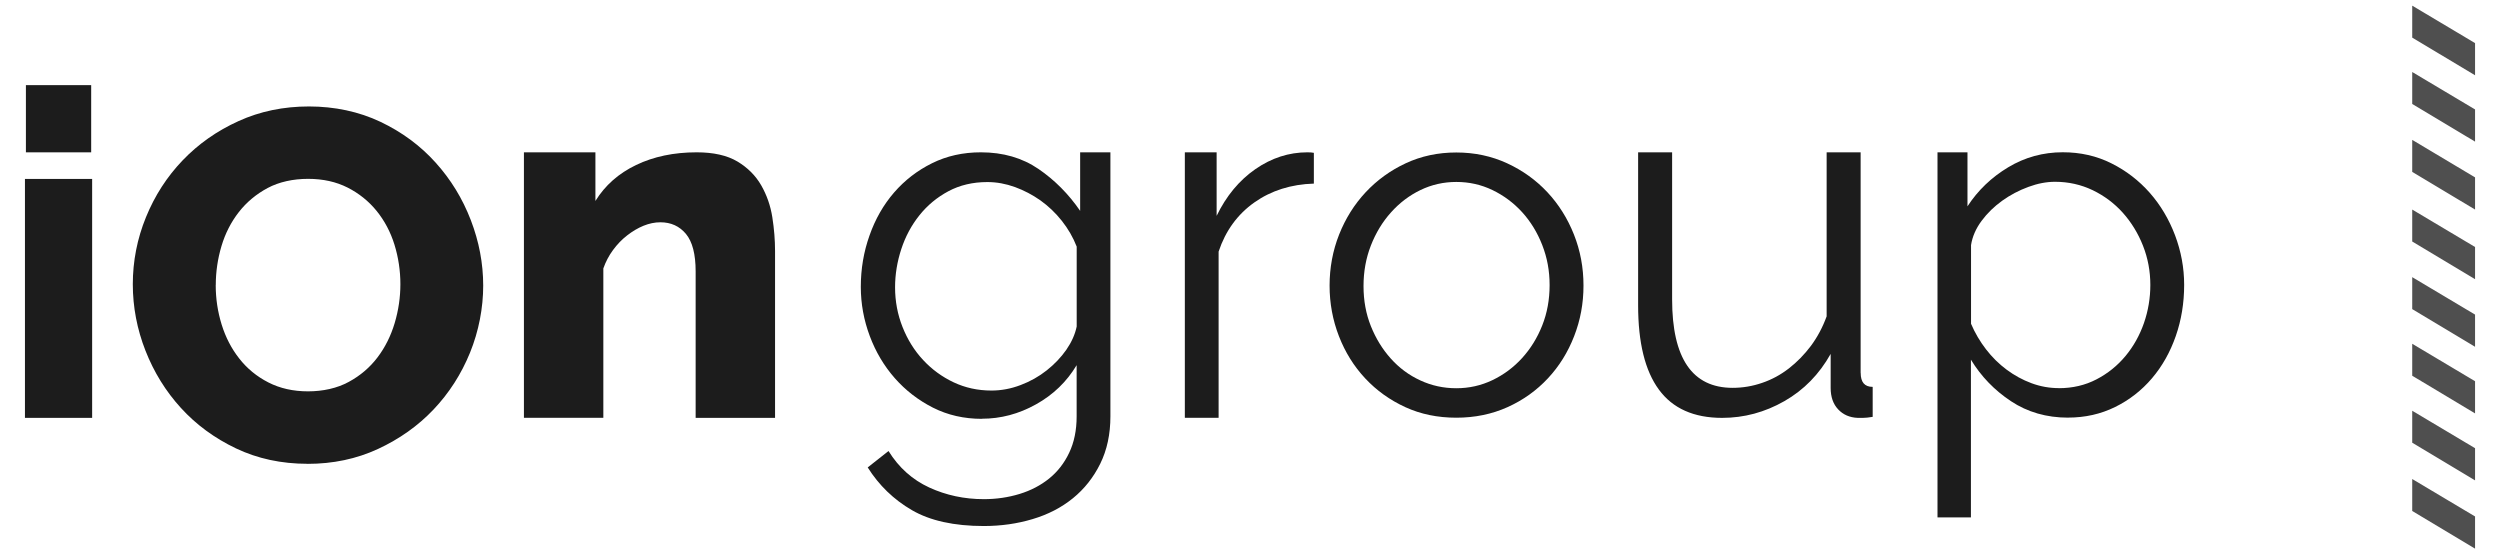 <svg xmlns="http://www.w3.org/2000/svg" id="Camada_1" viewBox="0 0 442 98"><defs><style>      .st0 {        fill: #4f4f4f;      }      .st1 {        fill: #1c1c1c;      }    </style></defs><g><path class="st1" d="M4.58,26.93v-11.88h11.54v11.88H4.58ZM4.41,73.88V31.63h11.88v42.25H4.41Z"></path><path class="st1" d="M54.37,82c-4.62,0-8.83-.91-12.64-2.72-3.8-1.81-7.05-4.2-9.74-7.15-2.69-2.95-4.78-6.33-6.27-10.13-1.49-3.8-2.24-7.72-2.24-11.76s.77-8.04,2.33-11.85c1.55-3.8,3.71-7.15,6.49-10.05,2.78-2.9,6.07-5.21,9.87-6.93,3.8-1.73,7.95-2.59,12.46-2.59s8.83.91,12.64,2.72c3.8,1.81,7.05,4.21,9.74,7.2,2.69,2.98,4.77,6.38,6.23,10.18,1.46,3.8,2.19,7.66,2.19,11.58s-.78,8.04-2.33,11.85c-1.55,3.8-3.7,7.15-6.45,10.05-2.75,2.9-6.03,5.22-9.83,6.98-3.8,1.76-7.96,2.63-12.46,2.63ZM38.14,50.41c0,2.4.35,4.72,1.05,6.98.7,2.25,1.74,4.26,3.12,6.01,1.37,1.75,3.08,3.16,5.13,4.21,2.05,1.05,4.39,1.58,7.02,1.58s5.15-.55,7.2-1.67c2.05-1.11,3.74-2.56,5.09-4.34,1.35-1.78,2.35-3.8,3.03-6.06.67-2.25,1.01-4.55,1.01-6.89s-.35-4.72-1.05-6.98c-.7-2.25-1.76-4.24-3.16-5.97-1.4-1.72-3.12-3.1-5.13-4.12-2.02-1.02-4.34-1.54-6.98-1.54s-5.13.54-7.15,1.62c-2.02,1.08-3.72,2.5-5.09,4.25-1.37,1.76-2.4,3.76-3.07,6.01-.67,2.25-1.01,4.55-1.01,6.89Z"></path><path class="st1" d="M137.03,73.88h-14.04v-25.89c0-3.04-.57-5.25-1.71-6.63-1.14-1.37-2.65-2.06-4.52-2.06-1,0-1.99.21-2.98.61-1,.41-1.96.98-2.9,1.71-.94.73-1.77,1.59-2.5,2.59-.73.99-1.3,2.08-1.71,3.25v26.41h-14.04V26.93h12.64v8.6c1.7-2.75,4.09-4.87,7.2-6.36,3.1-1.49,6.67-2.24,10.7-2.24,2.98,0,5.38.54,7.2,1.62,1.81,1.08,3.22,2.49,4.21,4.21.99,1.73,1.65,3.61,1.97,5.66.32,2.05.48,4.04.48,5.97v29.48Z"></path><path class="st1" d="M173.6,74.05c-3.16,0-6.04-.66-8.64-1.97-2.6-1.32-4.86-3.06-6.76-5.22-1.9-2.16-3.38-4.65-4.43-7.46-1.05-2.81-1.58-5.7-1.58-8.69,0-3.16.51-6.19,1.54-9.08,1.02-2.9,2.47-5.43,4.34-7.59,1.87-2.16,4.11-3.89,6.71-5.18,2.6-1.29,5.48-1.93,8.64-1.93,3.92,0,7.31.98,10.18,2.94,2.87,1.96,5.32,4.43,7.37,7.41v-10.35h5.35v46.68c0,3.16-.6,5.95-1.8,8.38-1.2,2.43-2.81,4.46-4.83,6.1-2.02,1.64-4.39,2.87-7.11,3.68-2.72.82-5.6,1.23-8.64,1.23-5.26,0-9.51-.94-12.72-2.81-3.22-1.87-5.82-4.39-7.81-7.55l3.68-2.9c1.81,2.92,4.21,5.07,7.2,6.45,2.98,1.37,6.2,2.06,9.65,2.06,2.22,0,4.33-.31,6.32-.92,1.99-.61,3.73-1.52,5.22-2.72,1.49-1.2,2.68-2.72,3.55-4.56.88-1.84,1.32-3.99,1.32-6.45v-9.04c-1.75,2.93-4.15,5.24-7.19,6.93-3.04,1.7-6.23,2.54-9.56,2.54ZM175.26,69.05c1.76,0,3.48-.32,5.18-.97,1.7-.64,3.23-1.5,4.61-2.59,1.37-1.08,2.53-2.3,3.47-3.64.93-1.35,1.55-2.72,1.84-4.12v-14.13c-.64-1.64-1.52-3.16-2.63-4.56-1.11-1.4-2.37-2.6-3.77-3.6-1.4-.99-2.91-1.78-4.52-2.37-1.61-.58-3.23-.88-4.87-.88-2.57,0-4.87.54-6.89,1.62-2.02,1.08-3.73,2.5-5.13,4.26-1.4,1.75-2.47,3.74-3.2,5.97-.73,2.22-1.1,4.48-1.1,6.76,0,2.46.44,4.8,1.32,7.02.88,2.22,2.09,4.17,3.64,5.83,1.55,1.67,3.35,2.98,5.4,3.95,2.05.96,4.27,1.45,6.67,1.45Z"></path><path class="st1" d="M232.3,32.46c-4.04.12-7.55,1.23-10.53,3.33-2.98,2.11-5.09,5-6.32,8.69v29.39h-5.97V26.93h5.62v11.23c1.7-3.51,3.98-6.26,6.84-8.25,2.87-1.99,5.94-2.98,9.21-2.98.47,0,.85.03,1.14.09v5.44Z"></path><path class="st1" d="M257.48,73.85c-3.3,0-6.31-.62-9.03-1.87-2.72-1.25-5.08-2.94-7.08-5.08-2-2.14-3.55-4.63-4.65-7.47-1.1-2.84-1.65-5.82-1.65-8.94s.56-6.19,1.69-9.03c1.13-2.84,2.69-5.33,4.69-7.47,2-2.14,4.36-3.85,7.08-5.12,2.72-1.27,5.7-1.91,8.94-1.91s6.24.64,8.99,1.91c2.75,1.27,5.12,2.98,7.12,5.12,2,2.14,3.56,4.63,4.69,7.47,1.13,2.84,1.69,5.85,1.69,9.03s-.55,6.11-1.65,8.94c-1.1,2.84-2.65,5.33-4.65,7.47-2,2.14-4.37,3.84-7.12,5.08-2.75,1.24-5.77,1.87-9.08,1.87ZM241.07,50.58c0,2.55.43,4.91,1.3,7.08.87,2.17,2.04,4.08,3.52,5.73,1.48,1.65,3.21,2.94,5.21,3.86,2,.93,4.12,1.39,6.38,1.39s4.39-.48,6.38-1.43c2-.96,3.75-2.26,5.25-3.91,1.5-1.65,2.69-3.57,3.56-5.77.87-2.2,1.3-4.57,1.3-7.12s-.43-4.85-1.3-7.08c-.87-2.23-2.06-4.17-3.56-5.82-1.51-1.65-3.26-2.95-5.25-3.91-2-.96-4.12-1.43-6.38-1.43s-4.37.48-6.34,1.43c-1.97.95-3.71,2.27-5.21,3.95-1.51,1.68-2.69,3.63-3.56,5.86-.87,2.23-1.3,4.62-1.3,7.16Z"></path><path class="st1" d="M365.66,73.84c-3.82,0-7.2-.97-10.12-2.91-2.93-1.94-5.29-4.39-7.08-7.34v27.89h-5.91V26.93h5.3v9.55c1.85-2.84,4.26-5.14,7.21-6.91,2.95-1.77,6.17-2.65,9.64-2.65,3.13,0,5.99.65,8.6,1.96,2.61,1.3,4.86,3.04,6.78,5.21,1.91,2.17,3.4,4.68,4.47,7.51,1.07,2.84,1.61,5.76,1.61,8.77,0,3.19-.49,6.2-1.48,9.04-.99,2.84-2.39,5.33-4.21,7.47-1.82,2.14-4,3.84-6.52,5.08-2.52,1.24-5.29,1.87-8.3,1.87ZM364.01,68.63c2.43,0,4.65-.52,6.65-1.56,2-1.04,3.71-2.42,5.13-4.13,1.42-1.71,2.5-3.65,3.26-5.82.75-2.17,1.13-4.42,1.13-6.73,0-2.43-.43-4.75-1.3-6.95-.87-2.2-2.06-4.14-3.56-5.82-1.51-1.68-3.29-3.01-5.34-4-2.06-.98-4.27-1.48-6.65-1.48-1.51,0-3.08.3-4.73.91-1.65.61-3.19,1.42-4.6,2.43s-2.64,2.2-3.65,3.56c-1.01,1.36-1.64,2.8-1.87,4.3v13.9c.69,1.62,1.58,3.13,2.65,4.52,1.07,1.39,2.29,2.59,3.65,3.6,1.36,1.01,2.82,1.81,4.39,2.39,1.56.58,3.19.87,4.87.87Z"></path><path class="st1" d="M328.96,65.92V26.93h-6.01v29c-.71,1.95-1.64,3.68-2.78,5.22-1.15,1.53-2.45,2.86-3.89,3.98-1.44,1.12-3.02,1.98-4.73,2.56-1.71.59-3.45.88-5.22.88-7.13,0-10.7-5.22-10.7-15.65v-25.99h-6.01v27.05c0,6.6,1.22,11.57,3.67,14.9,2.44,3.33,6.17,5,11.18,5,3.89,0,7.56-.99,11.01-2.96,3.45-1.97,6.17-4.76,8.18-8.35v6.01c0,1.59.44,2.86,1.33,3.8.88.94,2.03,1.44,3.45,1.5h.93c.44,0,1.02-.06,1.72-.18v-5.3c-1.42,0-2.12-.82-2.12-2.47Z"></path></g><g><g><polygon class="st0" points="426.48 1 426.48 6.65 437.59 13.31 437.59 7.62 426.48 1"></polygon><polygon class="st0" points="426.48 12.73 426.48 18.38 437.59 25.04 437.59 19.35 426.48 12.73"></polygon><polygon class="st0" points="426.48 24.73 426.48 30.39 437.59 37.05 437.59 31.36 426.48 24.73"></polygon><polygon class="st0" points="426.48 37.05 426.48 42.7 437.59 49.36 437.59 43.67 426.48 37.05"></polygon><polygon class="st0" points="426.48 49 426.48 54.65 437.59 61.31 437.59 55.62 426.48 49"></polygon></g><g><polygon class="st0" points="426.48 60.78 426.48 66.43 437.59 73.09 437.59 67.4 426.48 60.78"></polygon><polygon class="st0" points="426.48 72.62 426.48 78.27 437.59 84.93 437.59 79.24 426.48 72.62"></polygon><polygon class="st0" points="426.48 84.69 426.48 90.34 437.59 97 437.59 91.31 426.48 84.69"></polygon></g></g></svg>